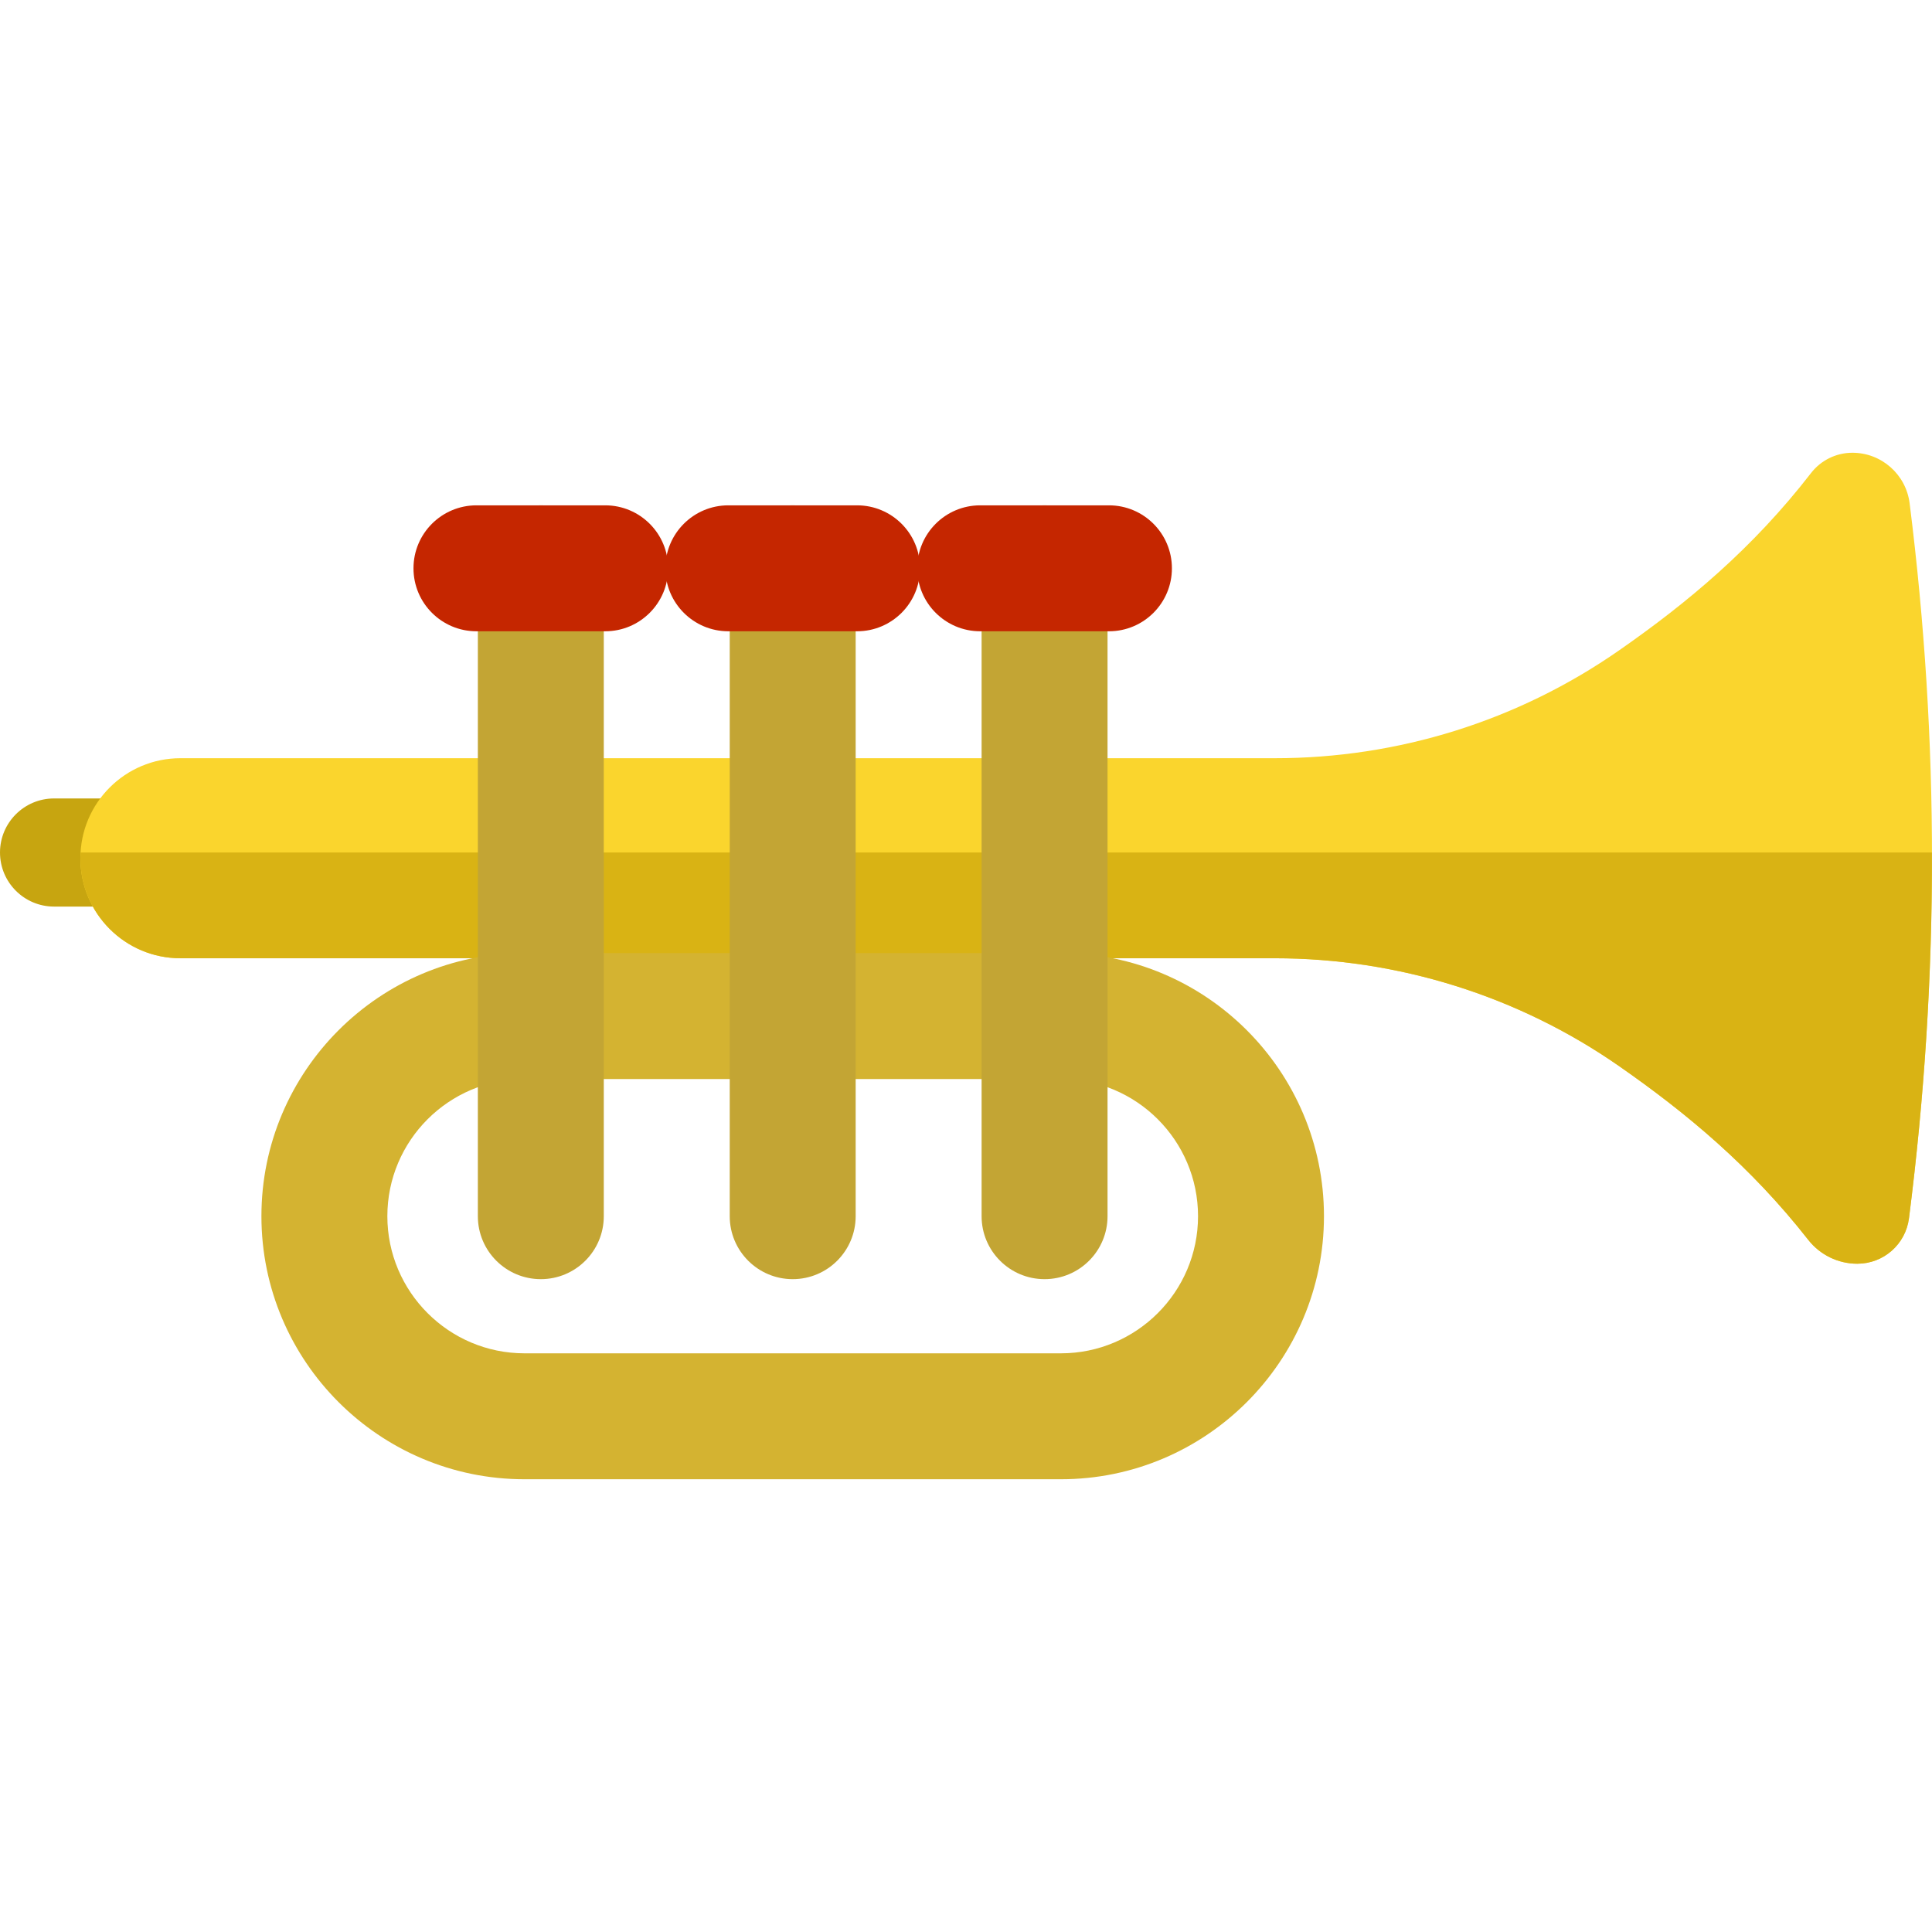 <?xml version="1.0" encoding="iso-8859-1"?>
<!-- Uploaded to: SVG Repo, www.svgrepo.com, Generator: SVG Repo Mixer Tools -->
<svg height="800px" width="800px" version="1.1" id="Layer_1" xmlns="http://www.w3.org/2000/svg" xmlns:xlink="http://www.w3.org/1999/xlink" 
	 viewBox="0 0 511.999 511.999" xml:space="preserve">
<path style="fill:#C7A510;" d="M86.151,211.596H14.328C6.415,211.596,0,218.011,0,225.924c0,7.913,6.415,14.328,14.328,14.328
	h71.823c7.913,0,14.328-6.415,14.328-14.328C100.479,218.011,94.065,211.596,86.151,211.596z"/>
<path style="fill:#FAD52D;" d="M506.07,133.375c-0.963-7.642-7.458-13.391-15.162-13.391c-4.295,0-8.347,1.992-10.975,5.39
	c-15.372,19.871-32.649,34.302-50.858,46.98c-26.864,18.703-58.528,28.581-91.261,28.581H47.811
	c-14.639,0-26.506,11.867-26.506,26.506s11.867,26.506,26.506,26.506h290.002c32.607,0,64.501,9.951,91.261,28.582
	c17.923,12.478,34.942,26.654,50.131,46.045c3.121,3.984,7.918,6.324,12.978,6.324h0.033c6.959,0,12.802-5.161,13.685-12.064
	C513.976,259.681,514.031,196.528,506.07,133.375z"/>
<path style="fill:#D9B314;" d="M21.352,225.924c-0.029,0.503-0.047,1.008-0.047,1.517c0,14.639,11.867,26.506,26.506,26.506h290.002
	c32.607,0,64.501,9.951,91.261,28.582c17.923,12.478,34.942,26.654,50.131,46.045c3.122,3.984,7.918,6.324,12.978,6.324h0.033
	c6.96,0,12.802-5.161,13.685-12.064c4.13-32.303,6.148-64.608,6.082-96.911L21.352,225.924L21.352,225.924z"/>
<path style="fill:#D4B331;" d="M281.149,392.016H138.995c-38.442,0-69.716-31.274-69.716-69.716s31.274-69.716,69.716-69.716
	h142.154c38.442,0,69.716,31.274,69.716,69.716S319.591,392.016,281.149,392.016z M138.995,285.959
	c-20.039,0-36.342,16.302-36.342,36.342c0,20.039,16.302,36.342,36.342,36.342h142.154c20.039,0,36.342-16.302,36.342-36.342
	c0-20.039-16.302-36.342-36.342-36.342H138.995z"/>
<path style="fill:#C3A534;" d="M210.072,338.987c-9.216,0-16.687-7.471-16.687-16.687V150.606c0-9.216,7.471-16.687,16.687-16.687
	c9.216,0,16.687,7.471,16.687,16.687v171.693C226.759,331.515,219.288,338.987,210.072,338.987z"/>
<path style="fill:#C52600;" d="M227.131,167.293h-34.117c-9.216,0-16.687-7.471-16.687-16.687c0-9.216,7.471-16.687,16.687-16.687
	h34.117c9.216,0,16.687,7.471,16.687,16.687C243.818,159.822,236.347,167.293,227.131,167.293z"/>
<path style="fill:#C3A534;" d="M143.323,338.987c-9.216,0-16.687-7.471-16.687-16.687V150.606c0-9.216,7.471-16.687,16.687-16.687
	s16.687,7.471,16.687,16.687v171.693C160.01,331.515,152.539,338.987,143.323,338.987z"/>
<path style="fill:#C52600;" d="M160.382,167.293h-34.117c-9.216,0-16.687-7.471-16.687-16.687c0-9.216,7.471-16.687,16.687-16.687
	h34.117c9.216,0,16.687,7.471,16.687,16.687C177.069,159.822,169.598,167.293,160.382,167.293z"/>
<path style="fill:#C3A534;" d="M276.821,338.987c-9.216,0-16.687-7.471-16.687-16.687V150.606c0-9.216,7.471-16.687,16.687-16.687
	c9.216,0,16.687,7.471,16.687,16.687v171.693C293.509,331.515,286.037,338.987,276.821,338.987z"/>
<path style="fill:#C52600;" d="M293.88,167.293h-34.117c-9.216,0-16.687-7.471-16.687-16.687c0-9.216,7.471-16.687,16.687-16.687
	h34.117c9.216,0,16.687,7.471,16.687,16.687C310.568,159.822,303.096,167.293,293.88,167.293z"/>
</svg>